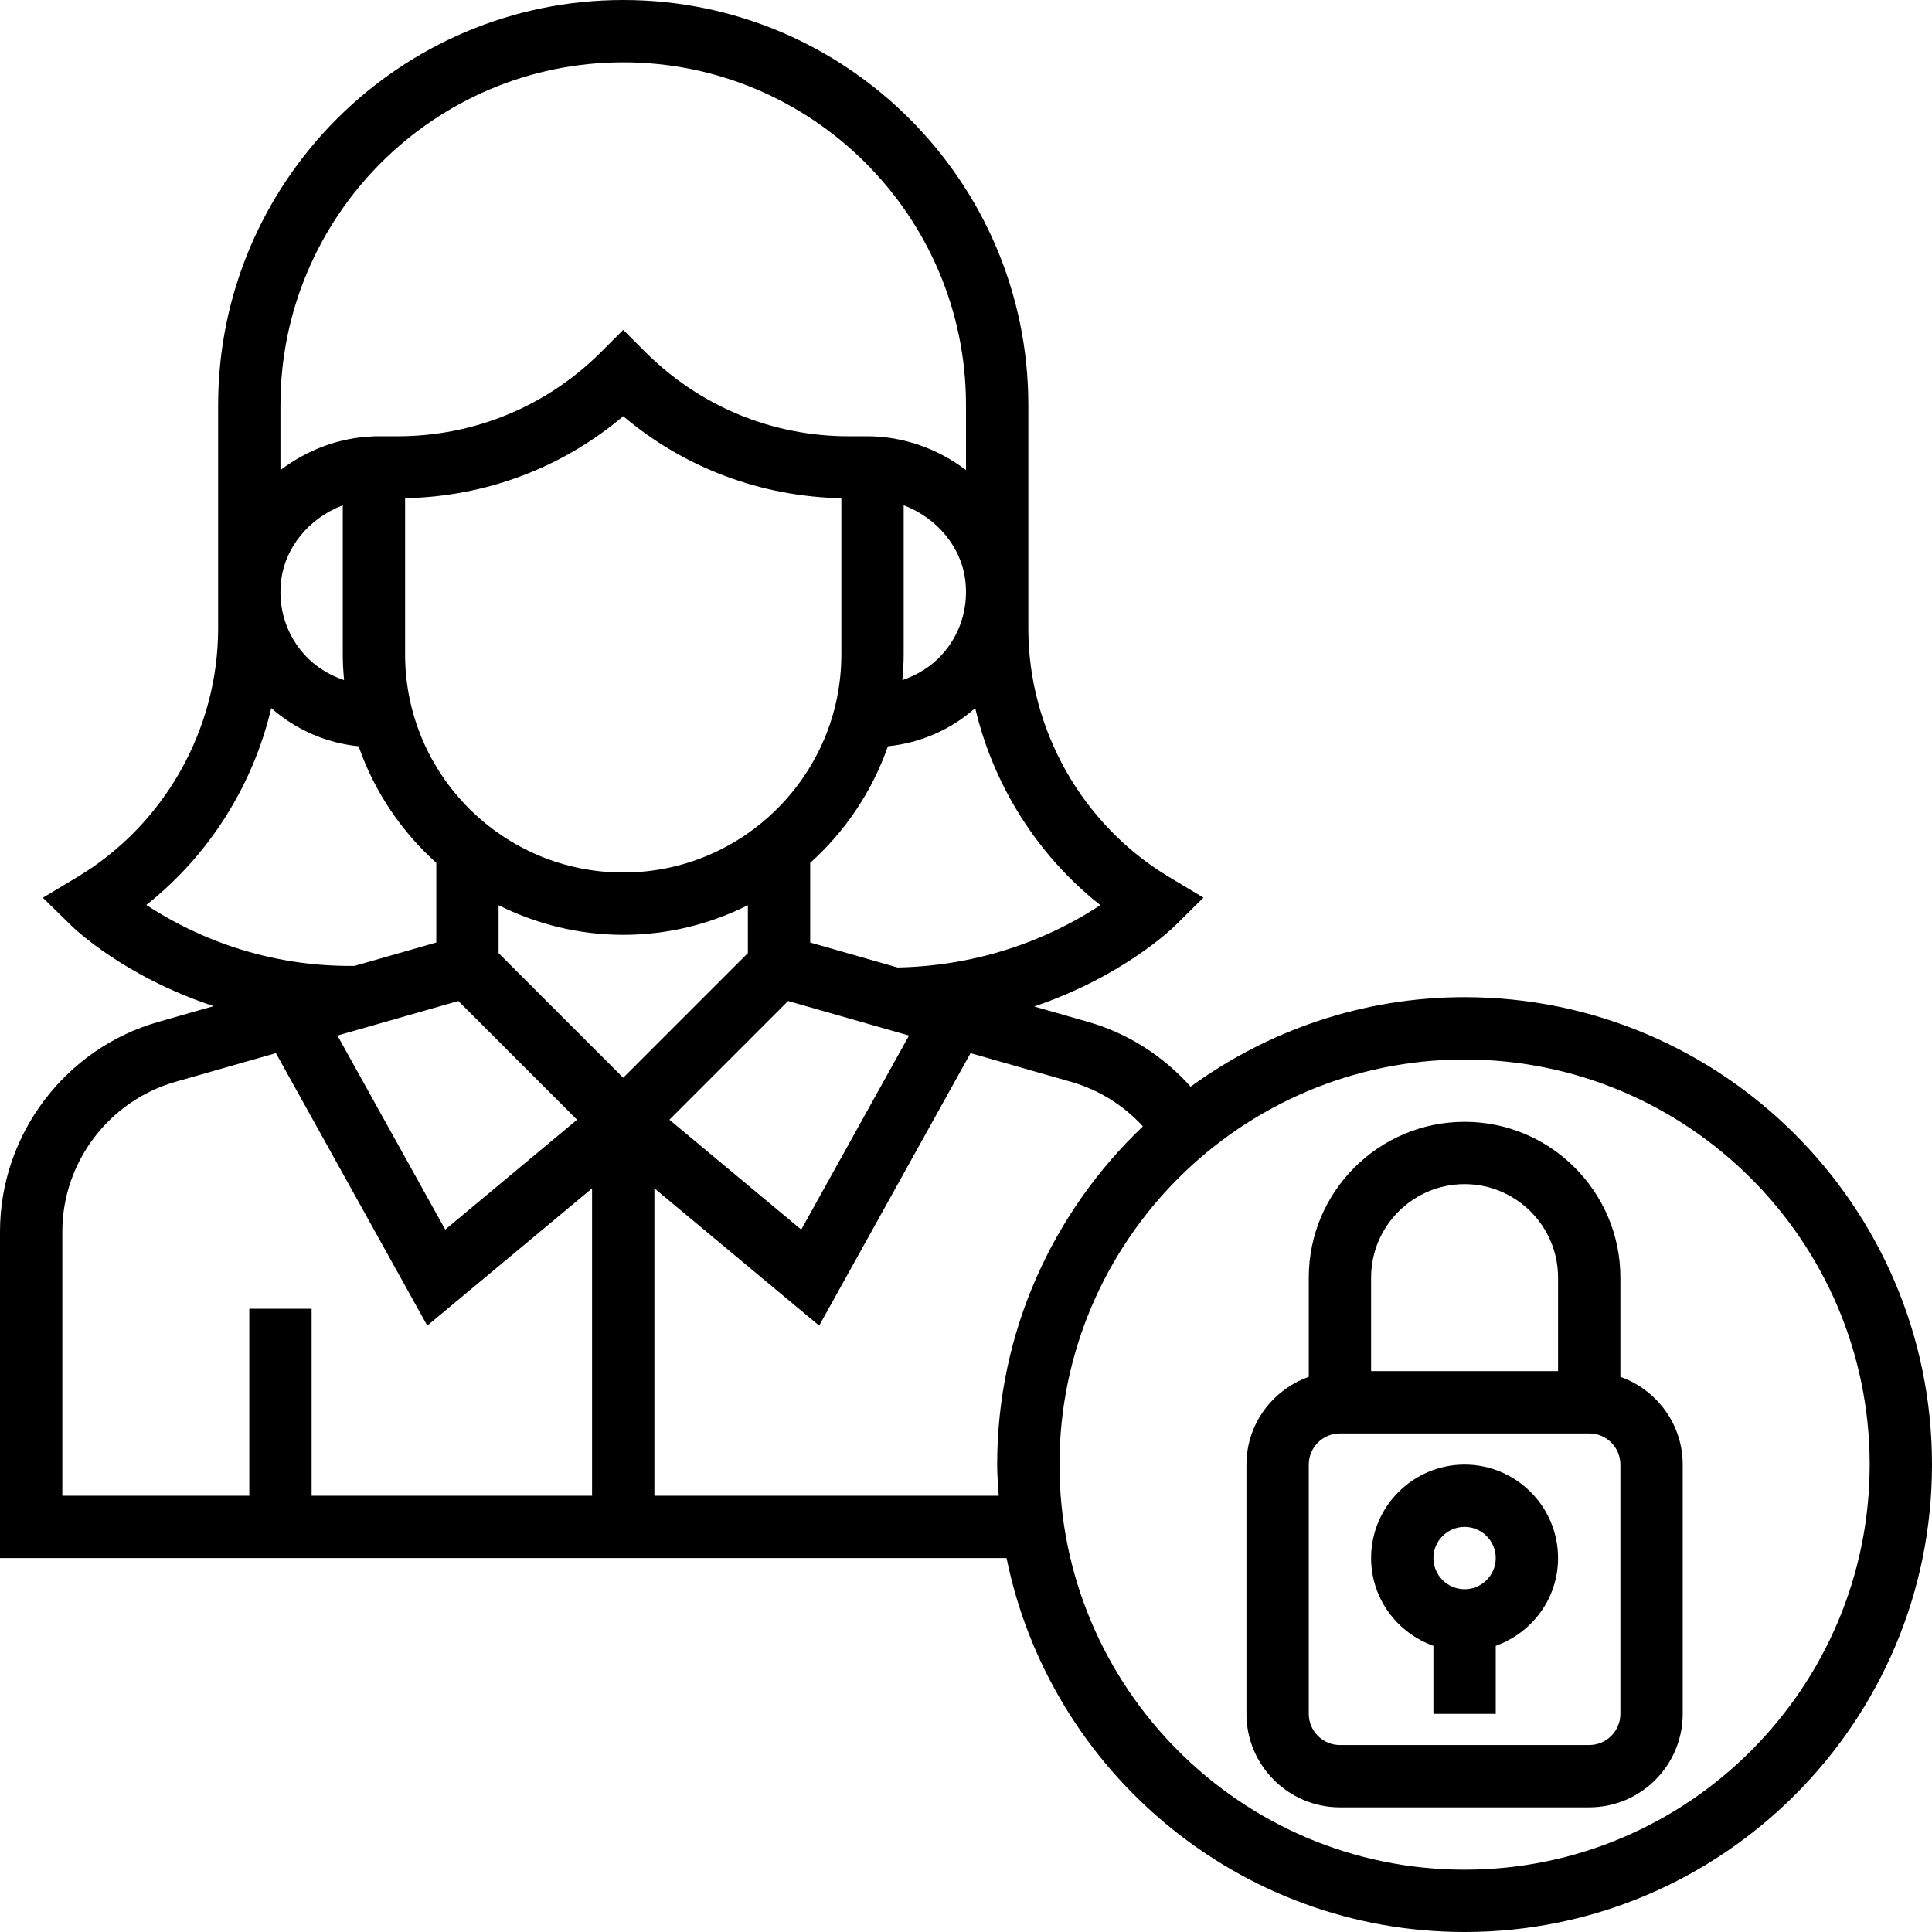 <svg height="496pt" viewBox="0 0 496 496" width="496pt" xmlns="http://www.w3.org/2000/svg"><path d="m416 353.473v-25.473c0-22.055-17.945-40-40-40s-40 17.945-40 40v25.473c-9.289 3.312-16 12.113-16 22.527v64c0 13.23 10.77 24 24 24h64c13.23 0 24-10.77 24-24v-64c0-10.414-6.711-19.215-16-22.527zm-40-49.473c13.23 0 24 10.77 24 24v24h-48v-24c0-13.23 10.77-24 24-24zm40 136c0 4.414-3.594 8-8 8h-64c-4.406 0-8-3.586-8-8v-64c0-4.414 3.594-8 8-8h64c4.406 0 8 3.586 8 8zm0 0"/><path d="m376 376c-13.23 0-24 10.77-24 24 0 10.414 6.711 19.215 16 22.527v17.473h16v-17.473c9.289-3.312 16-12.113 16-22.527 0-13.23-10.77-24-24-24zm0 32c-4.406 0-8-3.586-8-8s3.594-8 8-8 8 3.586 8 8-3.594 8-8 8zm0 0"/><path d="m376 256c-26.281 0-50.535 8.594-70.328 22.977-7.016-7.848-16.055-13.688-26.289-16.617l-13.879-3.969c22.648-7.664 35.367-19.957 36.121-20.703l7.336-7.238-8.84-5.305c-22.281-13.367-36.121-37.816-36.121-63.793v-57.352c0-57.344-46.656-104-104-104s-104 46.656-104 104v57.352c0 25.977-13.84 50.426-36.121 63.793l-8.879 5.328 7.398 7.246c.77.746 13.633 13.074 36.449 20.578l-14.23 4.062c-23.914 6.824-40.617 28.969-40.617 53.84v83.801h258.414c11.152 54.711 59.633 96 117.586 96 66.168 0 120-53.832 120-120s-53.832-120-120-120zm-258.328.984 30.48 30.48-33.848 28.207-27.672-49.816zm-29.336-82.375c-3.816-1.297-7.336-3.434-10.098-6.465-4.605-5.066-6.781-11.641-6.125-18.52.863-9.051 7.277-16.633 15.887-19.898v38.273c0 2.23.137 4.426.336 6.609zm15.664-46.699c20.719-.438 40.297-7.781 56-21.055 15.703 13.273 35.281 20.617 56 21.055v40.09c0 30.871-25.121 56-56 56s-56-25.129-56-56zm128 40.09v-38.281c8.609 3.266 15.023 10.848 15.887 19.898.656 6.879-1.52 13.461-6.125 18.52-2.762 3.031-6.281 5.168-10.098 6.465.199-2.176.336-4.371.336-6.602zm-72 108.688-32-32v-12.289c9.656 4.816 20.496 7.602 32 7.602s22.344-2.777 32-7.602v12.289zm42.328-19.703 31.047 8.871-27.672 49.816-33.848-28.207zm80.16-24.617c-9.586 6.375-27.551 15.512-52.031 16.016l-22.457-6.414v-20.457c8.977-8.055 15.902-18.312 19.953-29.926 8.336-.844 16.145-4.25 22.414-9.801 4.664 19.879 16 37.848 32.121 50.582zm-122.488-216.367c48.52 0 88 39.48 88 88v16.68c-7.078-5.359-15.871-8.68-25.375-8.68h-4.68c-19.754 0-38.32-7.688-52.289-21.656l-5.656-5.656-5.656 5.656c-13.969 13.969-32.535 21.656-52.289 21.656h-6.055v.023c-8.984.289-17.266 3.551-24 8.656v-16.68c0-48.52 39.48-88 88-88zm-122.441 216.328c16.098-12.734 27.41-30.688 32.074-50.543 6.277 5.543 14.078 8.957 22.422 9.801 4.051 11.621 10.977 21.871 19.953 29.926v20.457l-21.023 6.008c-25.145.262-43.641-9.215-53.426-15.648zm-21.559 83.871c0-17.766 11.93-33.574 29.008-38.457l25.824-7.375 38.863 69.961 42.305-35.25v78.922h-72v-48h-16v48h-48zm152 67.801v-78.922l42.305 35.25 38.863-69.961 25.824 7.375c7.129 2.035 13.473 6.027 18.422 11.418-22.988 21.879-37.414 52.672-37.414 86.84 0 2.703.23 5.344.406 8zm208 96c-57.344 0-104-46.656-104-104s46.656-104 104-104 104 46.656 104 104-46.656 104-104 104zm0 0"/></svg>